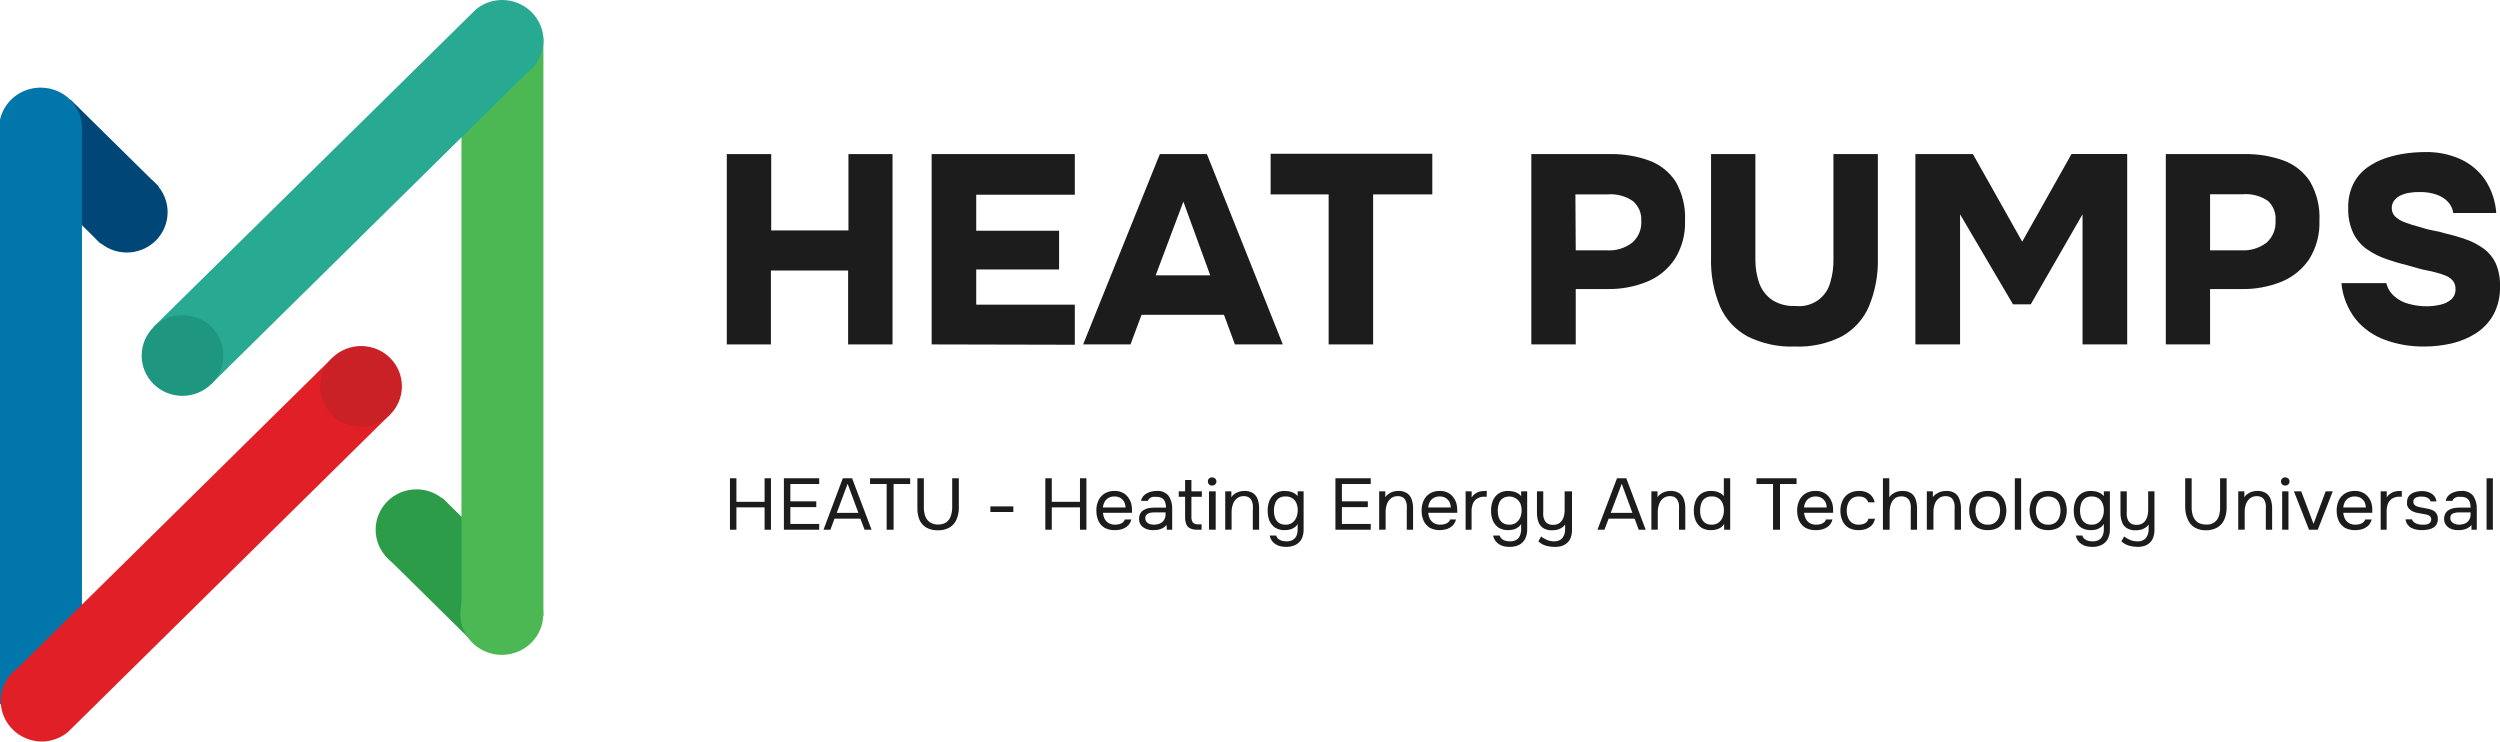 <svg width="155" height="46" viewBox="0 0 155 46" fill="none" xmlns="http://www.w3.org/2000/svg">
<g clip-path="url(#clip0_158_1297)">
<path d="M45.062 21.354V9.553H47.815V14.287H52.603V9.553H55.337V21.354H52.583V16.772H47.795V21.354H45.062Z" fill="#1C1C1C"/>
<path d="M57.762 21.354V9.553H66.639V12.073H60.526V14.307H65.663V16.706H60.526V18.889H66.639V21.374L57.762 21.354Z" fill="#1C1C1C"/>
<path d="M67.153 21.354L71.91 9.553H74.828L79.534 21.354H76.565L75.887 19.519H70.775L70.091 21.354H67.153ZM71.653 17.069H75.034L73.369 12.502L71.653 17.069Z" fill="#1C1C1C"/>
<path d="M82.376 21.354V12.053H78.779V9.533H88.803V12.053H85.134V21.354H82.376Z" fill="#1C1C1C"/>
<path d="M94.942 21.354V9.553H99.817C100.648 9.538 101.474 9.674 102.253 9.956C102.925 10.204 103.499 10.658 103.886 11.252C104.312 11.993 104.515 12.837 104.472 13.687C104.503 14.52 104.283 15.344 103.84 16.056C103.425 16.683 102.827 17.174 102.124 17.462C101.34 17.781 100.497 17.937 99.648 17.921H97.696V21.354H94.942ZM97.696 15.522H99.648C100.202 15.552 100.749 15.385 101.189 15.053C101.384 14.883 101.537 14.671 101.636 14.435C101.735 14.198 101.777 13.942 101.759 13.687C101.773 13.459 101.733 13.232 101.644 13.021C101.555 12.811 101.419 12.623 101.246 12.472C100.784 12.152 100.221 12.003 99.658 12.053H97.675L97.696 15.522Z" fill="#1C1C1C"/>
<path d="M111.279 21.485C110.261 21.525 109.249 21.308 108.341 20.855C107.576 20.437 106.976 19.781 106.635 18.99C106.239 18.03 106.052 17 106.085 15.965V9.553H108.834V16.137C108.833 16.601 108.908 17.062 109.055 17.503C109.193 17.924 109.461 18.294 109.82 18.561C110.259 18.857 110.785 19 111.315 18.97C111.796 19.026 112.281 18.907 112.679 18.637C113.077 18.367 113.361 17.964 113.478 17.503C113.611 17.064 113.677 16.609 113.673 16.152V9.553H116.427V15.991C116.456 17.011 116.271 18.027 115.883 18.975C115.551 19.766 114.96 20.426 114.203 20.85C113.301 21.309 112.294 21.528 111.279 21.485Z" fill="#1C1C1C"/>
<path d="M118.754 21.354V9.553H122.32L125.377 14.982L128.434 9.548H131.886V21.354H129.117V13.288L125.906 18.869H124.806L121.524 13.288V21.354H118.754Z" fill="#1C1C1C"/>
<path d="M134.28 21.354V9.553H139.151C139.983 9.537 140.81 9.674 141.591 9.956C142.262 10.205 142.833 10.659 143.22 11.252C143.646 11.992 143.849 12.837 143.805 13.687C143.835 14.519 143.618 15.342 143.179 16.056C142.763 16.682 142.165 17.172 141.463 17.462C140.676 17.781 139.832 17.937 138.981 17.921H137.024V21.354H134.28ZM137.024 15.521H138.976C139.53 15.551 140.077 15.385 140.517 15.053C140.711 14.882 140.862 14.67 140.96 14.433C141.058 14.197 141.1 13.941 141.082 13.687C141.104 13.461 141.073 13.234 140.993 13.023C140.913 12.81 140.785 12.619 140.62 12.461C140.158 12.143 139.595 11.994 139.033 12.043H137.024V15.521Z" fill="#1C1C1C"/>
<path d="M150.278 21.485C149.462 21.493 148.65 21.355 147.884 21.077C147.167 20.821 146.535 20.378 146.055 19.796C145.549 19.146 145.241 18.368 145.167 17.553H147.951C148.029 17.876 148.209 18.168 148.465 18.385C148.72 18.605 149.024 18.762 149.354 18.843C149.718 18.942 150.095 18.991 150.474 18.99C150.749 18.988 151.023 18.956 151.29 18.894C151.541 18.845 151.774 18.734 151.969 18.571C152.06 18.489 152.132 18.388 152.179 18.276C152.226 18.163 152.247 18.042 152.241 17.921C152.249 17.741 152.195 17.563 152.087 17.417C151.97 17.28 151.822 17.171 151.655 17.099C151.433 17.006 151.202 16.932 150.967 16.878C150.797 16.832 150.623 16.792 150.453 16.762C150.284 16.731 150.093 16.686 149.939 16.64C149.785 16.595 149.6 16.55 149.426 16.494C148.912 16.368 148.429 16.227 147.966 16.066C147.526 15.919 147.11 15.708 146.733 15.441C146.371 15.179 146.081 14.832 145.891 14.432C145.678 13.957 145.574 13.44 145.588 12.92C145.571 12.399 145.678 11.881 145.901 11.408C146.099 11.011 146.389 10.666 146.749 10.4C147.105 10.141 147.5 9.939 147.92 9.8C148.334 9.662 148.761 9.565 149.194 9.507C149.586 9.455 149.981 9.428 150.376 9.427C151.115 9.412 151.849 9.559 152.523 9.855C153.146 10.135 153.679 10.576 154.065 11.131C154.476 11.753 154.719 12.468 154.769 13.208H152.102C152.067 12.938 151.945 12.687 151.753 12.492C151.554 12.293 151.309 12.144 151.039 12.058C150.72 11.952 150.384 11.901 150.047 11.907C149.815 11.9 149.582 11.917 149.354 11.957C149.164 11.988 148.981 12.046 148.809 12.129C148.661 12.203 148.533 12.31 148.434 12.441C148.333 12.579 148.283 12.746 148.29 12.915C148.289 13.008 148.306 13.101 148.342 13.187C148.377 13.274 148.429 13.353 148.496 13.419C148.663 13.578 148.863 13.7 149.081 13.777C149.389 13.893 149.703 13.993 150.021 14.075C150.284 14.166 150.554 14.237 150.828 14.286C151.101 14.331 151.371 14.395 151.635 14.478C152.082 14.581 152.523 14.711 152.955 14.866C153.334 15.006 153.69 15.197 154.013 15.436C154.327 15.671 154.576 15.98 154.738 16.333C154.927 16.78 155.016 17.261 155 17.744C155.02 18.347 154.886 18.945 154.609 19.484C154.354 19.95 153.987 20.347 153.541 20.643C153.07 20.947 152.548 21.167 151.999 21.294C151.435 21.422 150.858 21.487 150.278 21.485Z" fill="#1C1C1C"/>
<path fill-rule="evenodd" clip-rule="evenodd" d="M4.377 6.18L0.786 9.724L6.237 15.103L9.833 11.559L4.377 6.18Z" fill="#004777"/>
<path fill-rule="evenodd" clip-rule="evenodd" d="M9.659 11.388C9.424 11.154 9.144 10.968 8.835 10.841C8.527 10.714 8.195 10.649 7.861 10.649C7.526 10.649 7.194 10.714 6.886 10.841C6.577 10.968 6.297 11.154 6.062 11.388C5.592 11.859 5.328 12.493 5.328 13.152C5.328 13.812 5.592 14.445 6.062 14.917C6.297 15.151 6.577 15.337 6.886 15.464C7.194 15.591 7.526 15.656 7.861 15.656C8.195 15.656 8.527 15.591 8.835 15.464C9.144 15.337 9.424 15.151 9.659 14.917C10.129 14.445 10.393 13.812 10.393 13.152C10.393 12.493 10.129 11.859 9.659 11.388Z" fill="#004777"/>
<path d="M5.081 7.789H0V43.651H5.081V7.789Z" fill="#0076AA"/>
<path fill-rule="evenodd" clip-rule="evenodd" d="M20.597 22.191L1.074 41.438C0.646 41.753 0.328 42.191 0.166 42.692C0.004 43.193 0.006 43.73 0.17 44.23C0.335 44.73 0.655 45.167 1.085 45.48C1.515 45.792 2.034 45.965 2.569 45.975C3.169 45.976 3.749 45.769 4.208 45.39L24.188 25.695L20.597 22.191Z" fill="#E01F27"/>
<path d="M24.861 24.478C25.157 23.128 24.289 21.799 22.922 21.51C21.554 21.221 20.205 22.081 19.909 23.431C19.612 24.781 20.481 26.11 21.848 26.399C23.215 26.688 24.564 25.828 24.861 24.478Z" fill="#CA2127"/>
<path fill-rule="evenodd" clip-rule="evenodd" d="M2.548 5.434C2.039 5.427 1.538 5.569 1.111 5.842C0.684 6.115 0.349 6.506 0.149 6.966C-0.051 7.426 -0.107 7.933 -0.012 8.425C0.083 8.916 0.325 9.368 0.683 9.724C1.041 10.08 1.498 10.324 1.998 10.424C2.497 10.524 3.015 10.476 3.487 10.287C3.958 10.097 4.361 9.774 4.645 9.359C4.929 8.944 5.081 8.455 5.081 7.955C5.084 7.626 5.021 7.3 4.896 6.995C4.77 6.69 4.584 6.412 4.349 6.178C4.113 5.943 3.833 5.757 3.524 5.63C3.215 5.502 2.883 5.436 2.548 5.434Z" fill="#0076AA"/>
<path fill-rule="evenodd" clip-rule="evenodd" d="M27.45 30.892L23.864 34.431L29.315 39.809L32.906 36.271L27.45 30.892Z" fill="#2C9C48"/>
<path fill-rule="evenodd" clip-rule="evenodd" d="M27.62 31.078C27.385 30.844 27.105 30.658 26.796 30.531C26.488 30.404 26.156 30.339 25.822 30.339C25.487 30.339 25.155 30.404 24.847 30.531C24.538 30.658 24.258 30.844 24.023 31.078C23.553 31.549 23.289 32.183 23.289 32.843C23.289 33.502 23.553 34.136 24.023 34.607C24.259 34.839 24.54 35.023 24.848 35.148C25.157 35.273 25.488 35.338 25.822 35.338C26.155 35.338 26.486 35.273 26.795 35.148C27.103 35.023 27.384 34.839 27.62 34.607C27.856 34.375 28.043 34.1 28.171 33.798C28.299 33.495 28.364 33.17 28.364 32.843C28.364 32.515 28.299 32.191 28.171 31.888C28.043 31.585 27.856 31.31 27.62 31.078Z" fill="#2C9C48"/>
<path d="M33.692 2.349H28.611V38.206H33.692V2.349Z" fill="#4CB853"/>
<path fill-rule="evenodd" clip-rule="evenodd" d="M31.139 1.63661e-05C30.541 -0.002 29.961 0.205 29.505 0.585L9.52 20.265L13.116 23.794L32.639 4.547C32.964 4.315 33.229 4.012 33.412 3.662C33.596 3.312 33.694 2.925 33.697 2.531C33.699 2.2 33.634 1.872 33.506 1.565C33.378 1.259 33.19 0.98 32.952 0.745C32.715 0.51 32.432 0.324 32.121 0.196C31.81 0.068 31.476 0.001 31.139 1.63661e-05Z" fill="#28A992"/>
<path d="M13.8 22.532C14.077 21.179 13.19 19.862 11.819 19.591C10.447 19.321 9.111 20.199 8.833 21.553C8.556 22.906 9.443 24.223 10.814 24.494C12.185 24.765 13.522 23.886 13.8 22.532Z" fill="#1E9680"/>
<path fill-rule="evenodd" clip-rule="evenodd" d="M31.149 35.56C30.64 35.553 30.14 35.695 29.712 35.967C29.285 36.24 28.95 36.631 28.75 37.091C28.55 37.551 28.494 38.059 28.59 38.55C28.684 39.041 28.926 39.494 29.284 39.85C29.642 40.206 30.099 40.449 30.599 40.55C31.098 40.65 31.616 40.602 32.088 40.412C32.559 40.222 32.963 39.9 33.246 39.484C33.53 39.069 33.682 38.58 33.682 38.08C33.686 37.751 33.624 37.425 33.498 37.119C33.373 36.814 33.187 36.536 32.951 36.302C32.716 36.067 32.435 35.881 32.126 35.754C31.817 35.626 31.485 35.56 31.149 35.56Z" fill="#4CB853"/>
<path d="M45.257 32.843V29.652H45.658V31.113H47.404V29.652H47.8V32.843H47.404V31.456H45.658V32.843H45.257Z" fill="#1C1C1C"/>
<path d="M48.601 32.843V29.652H50.79V30.009H49.002V31.083H50.61V31.441H49.002V32.485H50.79V32.843H48.601Z" fill="#1C1C1C"/>
<path d="M51.057 32.843L52.254 29.652H52.83L54.037 32.843H53.605L53.343 32.157H51.74L51.483 32.843H51.057ZM51.879 31.799H53.22L52.552 29.994L51.879 31.799Z" fill="#1C1C1C"/>
<path d="M54.972 32.843V30.009H53.944V29.652H56.431V30.009H55.403V32.843H54.972Z" fill="#1C1C1C"/>
<path d="M58.152 32.878C57.891 32.889 57.633 32.826 57.407 32.696C57.219 32.574 57.074 32.398 56.991 32.192C56.906 31.96 56.868 31.713 56.878 31.466V29.652H57.279V31.461C57.276 31.641 57.304 31.82 57.361 31.991C57.415 32.145 57.516 32.28 57.649 32.379C57.8 32.478 57.98 32.527 58.163 32.52C58.345 32.528 58.525 32.479 58.676 32.379C58.807 32.281 58.902 32.145 58.949 31.991C59.007 31.82 59.037 31.641 59.036 31.461V29.652H59.447V31.466C59.453 31.713 59.407 31.958 59.313 32.187C59.231 32.393 59.086 32.569 58.897 32.691C58.673 32.824 58.414 32.889 58.152 32.878Z" fill="#1C1C1C"/>
<path d="M61.404 31.744V31.396H62.827V31.744H61.404Z" fill="#1C1C1C"/>
<path d="M64.81 32.843V29.652H65.211V31.113H66.958V29.652H67.358V32.843H66.958V31.456H65.211V32.843H64.81Z" fill="#1C1C1C"/>
<path d="M69.116 32.868C68.891 32.876 68.669 32.824 68.473 32.717C68.307 32.612 68.176 32.461 68.098 32.283C68.013 32.086 67.971 31.873 67.975 31.658C67.969 31.441 68.013 31.226 68.103 31.028C68.186 30.85 68.32 30.699 68.489 30.594C68.676 30.484 68.892 30.43 69.111 30.438C69.28 30.433 69.447 30.47 69.599 30.544C69.733 30.61 69.85 30.706 69.938 30.826C70.025 30.942 70.091 31.072 70.133 31.209C70.17 31.347 70.188 31.49 70.184 31.633C70.182 31.66 70.182 31.687 70.184 31.713C70.184 31.744 70.184 31.769 70.184 31.794H68.386C68.395 31.925 68.43 32.054 68.489 32.172C68.547 32.28 68.634 32.37 68.741 32.434C68.861 32.502 68.998 32.536 69.136 32.53C69.219 32.53 69.302 32.52 69.383 32.5C69.463 32.483 69.539 32.449 69.604 32.399C69.668 32.349 69.716 32.283 69.742 32.207H70.143C70.111 32.35 70.038 32.482 69.933 32.586C69.83 32.682 69.707 32.756 69.573 32.802C69.425 32.849 69.271 32.871 69.116 32.868ZM68.376 31.461H69.784C69.781 31.337 69.749 31.214 69.691 31.103C69.634 31.006 69.553 30.924 69.455 30.866C69.345 30.806 69.221 30.776 69.095 30.781C68.962 30.776 68.829 30.809 68.715 30.877C68.615 30.937 68.533 31.022 68.479 31.124C68.423 31.229 68.388 31.343 68.376 31.461Z" fill="#1C1C1C"/>
<path d="M71.479 32.868C71.371 32.87 71.264 32.856 71.16 32.828C71.061 32.801 70.967 32.756 70.883 32.697C70.801 32.64 70.734 32.564 70.689 32.476C70.643 32.388 70.62 32.291 70.621 32.193C70.618 32.074 70.642 31.957 70.693 31.85C70.74 31.759 70.811 31.683 70.898 31.628C70.99 31.57 71.09 31.529 71.196 31.507C71.313 31.485 71.432 31.473 71.551 31.472H72.291C72.292 31.352 72.273 31.232 72.234 31.119C72.197 31.025 72.133 30.944 72.049 30.887C71.945 30.828 71.825 30.8 71.705 30.806C71.626 30.798 71.547 30.798 71.469 30.806C71.4 30.822 71.336 30.852 71.278 30.892C71.226 30.934 71.186 30.99 71.165 31.053H70.744C70.763 30.951 70.808 30.854 70.873 30.771C70.936 30.695 71.015 30.631 71.104 30.584C71.195 30.533 71.294 30.496 71.397 30.474C71.498 30.449 71.601 30.438 71.705 30.438C71.846 30.424 71.988 30.444 72.119 30.497C72.249 30.55 72.365 30.634 72.455 30.741C72.612 30.984 72.69 31.269 72.676 31.557V32.843H72.347L72.321 32.54C72.26 32.629 72.177 32.7 72.08 32.747C71.988 32.795 71.889 32.829 71.787 32.848C71.685 32.863 71.582 32.87 71.479 32.868ZM71.515 32.53C71.652 32.533 71.788 32.509 71.916 32.46C72.021 32.411 72.11 32.334 72.172 32.238C72.237 32.131 72.269 32.009 72.265 31.885V31.769H71.54C71.45 31.769 71.361 31.781 71.273 31.804C71.201 31.82 71.134 31.857 71.083 31.91C71.031 31.972 71.005 32.052 71.011 32.132C71.006 32.212 71.032 32.291 71.083 32.354C71.131 32.414 71.195 32.459 71.268 32.485C71.348 32.512 71.431 32.528 71.515 32.53Z" fill="#1C1C1C"/>
<path d="M74.237 32.843C74.086 32.849 73.935 32.822 73.796 32.762C73.685 32.712 73.599 32.621 73.554 32.51C73.499 32.372 73.473 32.225 73.477 32.077V30.801H73.082V30.463H73.477V29.758H73.868V30.463H74.515V30.801H73.868V32.036C73.859 32.161 73.889 32.286 73.955 32.394C74.004 32.438 74.063 32.472 74.127 32.492C74.191 32.512 74.258 32.518 74.325 32.51H74.499V32.843H74.237Z" fill="#1C1C1C"/>
<path d="M75.152 30.105C75.117 30.107 75.082 30.102 75.05 30.089C75.017 30.077 74.987 30.059 74.962 30.035C74.938 30.01 74.919 29.981 74.906 29.949C74.894 29.917 74.888 29.883 74.89 29.848C74.888 29.815 74.893 29.781 74.905 29.75C74.918 29.718 74.937 29.69 74.962 29.667C75.014 29.62 75.082 29.595 75.152 29.596C75.221 29.597 75.287 29.622 75.337 29.667C75.363 29.69 75.383 29.718 75.397 29.749C75.411 29.78 75.419 29.814 75.419 29.848C75.421 29.883 75.414 29.918 75.4 29.951C75.385 29.983 75.364 30.012 75.337 30.035C75.287 30.081 75.221 30.106 75.152 30.105ZM74.957 32.838V30.463H75.373V32.843L74.957 32.838Z" fill="#1C1C1C"/>
<path d="M75.964 32.843V30.463H76.344V30.826C76.398 30.74 76.47 30.666 76.555 30.61C76.643 30.551 76.74 30.507 76.842 30.479C76.94 30.453 77.04 30.439 77.14 30.438C77.336 30.426 77.53 30.476 77.695 30.579C77.831 30.677 77.932 30.815 77.983 30.973C78.041 31.152 78.069 31.339 78.065 31.527V32.843H77.675V31.618C77.683 31.51 77.683 31.403 77.675 31.295C77.662 31.201 77.634 31.109 77.593 31.023C77.552 30.944 77.49 30.877 77.413 30.831C77.319 30.78 77.212 30.756 77.104 30.761C76.958 30.758 76.815 30.804 76.698 30.892C76.582 30.983 76.494 31.106 76.447 31.245C76.386 31.406 76.357 31.577 76.359 31.749V32.838L75.964 32.843Z" fill="#1C1C1C"/>
<path d="M79.74 33.906C79.583 33.91 79.426 33.886 79.278 33.836C79.141 33.786 79.019 33.707 78.918 33.604C78.816 33.49 78.749 33.35 78.723 33.201H79.124C79.146 33.285 79.195 33.361 79.262 33.417C79.332 33.472 79.413 33.511 79.499 33.533C79.585 33.553 79.672 33.563 79.761 33.563C79.901 33.57 80.04 33.537 80.161 33.468C80.264 33.405 80.344 33.311 80.388 33.201C80.435 33.078 80.458 32.948 80.454 32.817V32.485C80.406 32.574 80.335 32.651 80.249 32.706C80.163 32.766 80.068 32.808 79.966 32.833C79.864 32.857 79.758 32.869 79.653 32.868C79.441 32.878 79.231 32.823 79.052 32.712C78.896 32.602 78.775 32.452 78.702 32.278C78.627 32.08 78.591 31.869 78.594 31.658C78.591 31.446 78.629 31.235 78.707 31.038C78.779 30.861 78.902 30.708 79.062 30.599C79.243 30.484 79.457 30.427 79.673 30.438C79.819 30.439 79.963 30.464 80.1 30.514C80.239 30.562 80.362 30.648 80.454 30.761V30.463H80.824V32.828C80.829 33.025 80.788 33.222 80.706 33.402C80.626 33.562 80.497 33.693 80.336 33.775C80.152 33.867 79.947 33.912 79.74 33.906ZM79.709 32.53C79.856 32.535 80.001 32.492 80.12 32.409C80.231 32.325 80.318 32.214 80.372 32.087C80.43 31.945 80.46 31.795 80.459 31.643C80.463 31.491 80.435 31.34 80.377 31.199C80.325 31.068 80.232 30.957 80.111 30.882C79.99 30.807 79.847 30.771 79.704 30.781C79.562 30.768 79.419 30.805 79.301 30.884C79.183 30.963 79.097 31.08 79.057 31.214C79.005 31.357 78.981 31.507 78.985 31.658C78.981 31.811 79.005 31.963 79.057 32.107C79.102 32.232 79.184 32.34 79.293 32.419C79.416 32.498 79.562 32.537 79.709 32.53Z" fill="#1C1C1C"/>
<path d="M82.797 32.843V29.652H84.986V30.009H83.198V31.083H84.806V31.441H83.198V32.485H84.986V32.843H82.797Z" fill="#1C1C1C"/>
<path d="M85.509 32.843V30.463H85.889V30.826C85.944 30.739 86.017 30.665 86.105 30.61C86.191 30.55 86.287 30.506 86.388 30.479C86.485 30.453 86.585 30.44 86.686 30.438C86.881 30.426 87.076 30.476 87.241 30.579C87.376 30.677 87.477 30.815 87.528 30.973C87.587 31.152 87.614 31.339 87.611 31.527V32.843H87.22V31.618C87.228 31.51 87.228 31.403 87.22 31.295C87.21 31.2 87.182 31.108 87.138 31.023C87.1 30.944 87.039 30.877 86.963 30.831C86.869 30.781 86.762 30.757 86.655 30.761C86.507 30.758 86.362 30.804 86.244 30.892C86.129 30.985 86.041 31.107 85.992 31.245C85.933 31.406 85.906 31.577 85.91 31.749V32.838L85.509 32.843Z" fill="#1C1C1C"/>
<path d="M89.28 32.868C89.056 32.876 88.834 32.824 88.638 32.717C88.473 32.61 88.343 32.46 88.263 32.283C88.177 32.086 88.135 31.873 88.14 31.658C88.134 31.441 88.178 31.226 88.268 31.028C88.351 30.85 88.485 30.699 88.653 30.594C88.841 30.484 89.057 30.43 89.275 30.438C89.444 30.433 89.612 30.47 89.763 30.544C89.898 30.61 90.014 30.706 90.102 30.826C90.189 30.942 90.255 31.072 90.297 31.209C90.335 31.347 90.352 31.49 90.349 31.633C90.349 31.633 90.349 31.688 90.349 31.713C90.349 31.739 90.349 31.769 90.349 31.794H88.551C88.559 31.925 88.594 32.054 88.653 32.172C88.712 32.28 88.799 32.37 88.905 32.434C89.027 32.502 89.166 32.535 89.306 32.53C89.387 32.529 89.468 32.519 89.547 32.5C89.628 32.483 89.703 32.449 89.768 32.399C89.835 32.353 89.884 32.285 89.907 32.207H90.272C90.239 32.349 90.168 32.48 90.066 32.586C89.961 32.682 89.837 32.756 89.701 32.802C89.565 32.845 89.423 32.867 89.28 32.868ZM88.546 31.461H89.948C89.945 31.337 89.914 31.214 89.856 31.103C89.799 31.006 89.717 30.924 89.619 30.866C89.51 30.806 89.385 30.776 89.26 30.781C89.126 30.776 88.994 30.809 88.879 30.877C88.779 30.937 88.698 31.022 88.643 31.124C88.589 31.229 88.556 31.344 88.546 31.461Z" fill="#1C1C1C"/>
<path d="M90.868 32.843V30.463H91.243V30.837C91.299 30.747 91.372 30.67 91.459 30.61C91.539 30.55 91.63 30.506 91.726 30.479C91.832 30.452 91.941 30.439 92.05 30.438H92.178V30.796H92.034C91.871 30.789 91.71 30.831 91.572 30.917C91.454 30.995 91.364 31.108 91.315 31.24C91.262 31.382 91.236 31.532 91.238 31.683V32.843H90.868Z" fill="#1C1C1C"/>
<path d="M93.591 33.906C93.434 33.909 93.277 33.885 93.129 33.836C92.994 33.786 92.872 33.707 92.774 33.604C92.67 33.49 92.601 33.351 92.574 33.201H92.98C93.002 33.285 93.05 33.361 93.118 33.417C93.187 33.473 93.268 33.512 93.355 33.533C93.439 33.553 93.525 33.563 93.611 33.563C93.753 33.571 93.894 33.538 94.017 33.468C94.119 33.405 94.196 33.311 94.238 33.201C94.287 33.079 94.312 32.949 94.31 32.817V32.485C94.26 32.575 94.187 32.651 94.1 32.706C94.017 32.767 93.922 32.809 93.822 32.833C93.719 32.857 93.614 32.869 93.509 32.868C93.297 32.878 93.087 32.823 92.908 32.712C92.751 32.603 92.629 32.453 92.558 32.278C92.479 32.081 92.441 31.87 92.445 31.658C92.442 31.446 92.48 31.235 92.558 31.038C92.63 30.861 92.753 30.708 92.913 30.599C93.094 30.484 93.308 30.427 93.524 30.438C93.671 30.439 93.817 30.464 93.956 30.514C94.095 30.562 94.217 30.648 94.31 30.761V30.463H94.685V32.828C94.69 33.026 94.648 33.223 94.562 33.402C94.483 33.561 94.355 33.691 94.197 33.775C94.009 33.868 93.801 33.913 93.591 33.906ZM93.591 32.53C93.736 32.535 93.879 32.492 93.997 32.409C94.109 32.325 94.198 32.214 94.254 32.087C94.312 31.945 94.341 31.795 94.341 31.643C94.343 31.491 94.313 31.34 94.254 31.199C94.207 31.105 94.14 31.022 94.058 30.955C93.976 30.887 93.881 30.838 93.778 30.809C93.675 30.781 93.567 30.774 93.462 30.789C93.356 30.804 93.255 30.841 93.165 30.897C93.056 30.977 92.976 31.088 92.933 31.214C92.884 31.357 92.86 31.507 92.861 31.658C92.86 31.81 92.884 31.962 92.933 32.107C92.978 32.232 93.061 32.34 93.17 32.419C93.287 32.494 93.425 32.533 93.565 32.53H93.591Z" fill="#1C1C1C"/>
<path d="M96.385 33.906C96.201 33.907 96.018 33.882 95.841 33.831C95.668 33.779 95.509 33.687 95.379 33.564L95.548 33.261C95.663 33.353 95.791 33.427 95.928 33.483C96.065 33.537 96.212 33.565 96.36 33.564C96.456 33.569 96.553 33.553 96.642 33.516C96.731 33.48 96.81 33.423 96.874 33.352C96.989 33.194 97.047 33.002 97.038 32.807V32.52C96.985 32.603 96.913 32.672 96.827 32.722C96.743 32.778 96.649 32.819 96.55 32.843C96.447 32.867 96.342 32.879 96.237 32.878C96.038 32.889 95.841 32.84 95.671 32.737C95.531 32.644 95.428 32.507 95.379 32.349C95.318 32.165 95.288 31.972 95.291 31.779V30.463H95.682V31.668C95.674 31.774 95.674 31.88 95.682 31.986C95.694 32.084 95.723 32.18 95.769 32.268C95.811 32.349 95.875 32.417 95.954 32.465C96.056 32.52 96.172 32.546 96.288 32.54C96.439 32.548 96.588 32.504 96.709 32.414C96.816 32.324 96.895 32.207 96.94 32.077C96.988 31.925 97.01 31.767 97.007 31.608V30.463H97.464V32.843C97.468 32.997 97.445 33.15 97.398 33.297C97.357 33.423 97.287 33.539 97.192 33.634C97.096 33.725 96.983 33.795 96.858 33.841C96.706 33.89 96.546 33.912 96.385 33.906Z" fill="#1C1C1C"/>
<path d="M99.042 32.843L100.254 29.652H100.83L102.032 32.843H101.6L101.344 32.157H99.736L99.474 32.843H99.042ZM99.864 31.799H101.21L100.547 29.994L99.864 31.799Z" fill="#1C1C1C"/>
<path d="M102.386 32.843V30.463H102.766V30.826C102.821 30.739 102.894 30.665 102.982 30.61C103.068 30.55 103.163 30.506 103.265 30.479C103.362 30.453 103.462 30.44 103.563 30.438C103.758 30.426 103.953 30.476 104.118 30.579C104.254 30.677 104.354 30.815 104.405 30.973C104.464 31.152 104.491 31.339 104.488 31.527V32.843H104.097V31.618C104.105 31.51 104.105 31.403 104.097 31.295C104.087 31.2 104.059 31.108 104.015 31.023C103.974 30.945 103.914 30.879 103.84 30.831C103.746 30.781 103.639 30.757 103.532 30.761C103.384 30.758 103.239 30.804 103.121 30.892C103.006 30.985 102.918 31.107 102.869 31.245C102.809 31.406 102.779 31.577 102.782 31.749V32.838L102.386 32.843Z" fill="#1C1C1C"/>
<path d="M106.08 32.868C105.868 32.878 105.658 32.823 105.479 32.712C105.324 32.602 105.203 32.452 105.13 32.278C105.051 32.081 105.012 31.87 105.017 31.658C105.013 31.446 105.052 31.235 105.13 31.038C105.202 30.861 105.325 30.708 105.484 30.599C105.666 30.484 105.88 30.427 106.096 30.438C106.193 30.438 106.289 30.448 106.384 30.468C106.479 30.492 106.57 30.528 106.656 30.574C106.743 30.619 106.818 30.683 106.877 30.761V29.652H107.272V32.843H106.897V32.485C106.847 32.573 106.777 32.649 106.692 32.706C106.606 32.761 106.513 32.802 106.414 32.828C106.306 32.858 106.193 32.871 106.08 32.868ZM106.132 32.53C106.279 32.536 106.423 32.493 106.543 32.409C106.655 32.326 106.742 32.215 106.795 32.087C106.855 31.946 106.885 31.795 106.882 31.643C106.885 31.491 106.857 31.34 106.8 31.199C106.748 31.068 106.654 30.957 106.533 30.882C106.412 30.806 106.27 30.771 106.127 30.781C105.984 30.768 105.842 30.805 105.724 30.884C105.606 30.963 105.519 31.08 105.479 31.214C105.429 31.359 105.404 31.511 105.407 31.663C105.406 31.777 105.418 31.89 105.443 32.001C105.468 32.1 105.512 32.194 105.572 32.278C105.629 32.357 105.705 32.421 105.793 32.465C105.899 32.512 106.015 32.534 106.132 32.53Z" fill="#1C1C1C"/>
<path d="M109.928 32.843V30.009H108.901V29.652H111.387V30.009H110.36V32.843H109.928Z" fill="#1C1C1C"/>
<path d="M112.564 32.868C112.341 32.876 112.121 32.824 111.927 32.717C111.76 32.611 111.628 32.461 111.546 32.283C111.461 32.086 111.419 31.873 111.423 31.658C111.419 31.441 111.465 31.226 111.557 31.028C111.638 30.851 111.77 30.7 111.937 30.595C112.125 30.485 112.34 30.431 112.559 30.438C112.736 30.431 112.913 30.467 113.072 30.544C113.205 30.613 113.321 30.709 113.411 30.826C113.497 30.942 113.561 31.072 113.602 31.209C113.641 31.347 113.659 31.49 113.653 31.633C113.65 31.66 113.65 31.687 113.653 31.714C113.653 31.744 113.653 31.769 113.653 31.794H111.855C111.865 31.926 111.902 32.054 111.963 32.172C112.018 32.281 112.103 32.372 112.209 32.434C112.331 32.503 112.47 32.536 112.61 32.53C112.691 32.53 112.773 32.52 112.851 32.5C112.932 32.484 113.008 32.45 113.072 32.399C113.14 32.353 113.188 32.285 113.211 32.208H113.612C113.581 32.35 113.51 32.481 113.406 32.586C113.301 32.682 113.177 32.756 113.042 32.803C112.887 32.852 112.726 32.874 112.564 32.868ZM111.85 31.462H113.252C113.254 31.336 113.223 31.213 113.16 31.104C113.106 31.004 113.024 30.922 112.923 30.867C112.816 30.805 112.693 30.776 112.569 30.781C112.435 30.775 112.303 30.808 112.189 30.877C112.088 30.935 112.006 31.021 111.952 31.124C111.894 31.228 111.859 31.343 111.85 31.462Z" fill="#1C1C1C"/>
<path d="M115.236 32.868C115.015 32.877 114.796 32.825 114.604 32.717C114.437 32.613 114.306 32.462 114.229 32.283C114.143 32.086 114.101 31.873 114.105 31.658C114.102 31.447 114.146 31.237 114.234 31.043C114.315 30.861 114.449 30.707 114.619 30.6C114.82 30.486 115.05 30.43 115.282 30.438C115.433 30.435 115.584 30.462 115.724 30.519C115.85 30.571 115.961 30.652 116.047 30.756C116.14 30.868 116.202 31.002 116.227 31.144H115.826C115.791 31.027 115.715 30.927 115.611 30.862C115.501 30.806 115.379 30.778 115.256 30.781C115.099 30.773 114.943 30.817 114.814 30.907C114.705 30.992 114.621 31.106 114.573 31.235C114.521 31.37 114.495 31.514 114.496 31.658C114.493 31.807 114.521 31.954 114.578 32.092C114.625 32.22 114.709 32.332 114.819 32.414C114.946 32.495 115.095 32.536 115.246 32.53C115.374 32.531 115.5 32.504 115.616 32.45C115.673 32.421 115.723 32.381 115.762 32.331C115.801 32.281 115.828 32.224 115.842 32.162H116.248C116.222 32.312 116.154 32.452 116.052 32.566C115.95 32.669 115.825 32.748 115.688 32.797C115.542 32.847 115.389 32.87 115.236 32.868Z" fill="#1C1C1C"/>
<path d="M116.741 32.843V29.652H117.136V30.831C117.193 30.747 117.264 30.674 117.347 30.614C117.432 30.557 117.525 30.513 117.624 30.483C117.726 30.453 117.832 30.438 117.938 30.438C118.133 30.426 118.328 30.476 118.493 30.579C118.628 30.676 118.728 30.814 118.775 30.972C118.833 31.153 118.861 31.342 118.857 31.532V32.843H118.467V31.653C118.475 31.547 118.475 31.441 118.467 31.335C118.455 31.238 118.429 31.143 118.39 31.053C118.348 30.971 118.284 30.901 118.205 30.851C118.105 30.796 117.991 30.77 117.876 30.776C117.757 30.774 117.64 30.804 117.537 30.861C117.445 30.917 117.369 30.995 117.316 31.088C117.259 31.186 117.218 31.291 117.193 31.401C117.168 31.51 117.156 31.622 117.157 31.734V32.843H116.741Z" fill="#1C1C1C"/>
<path d="M119.463 32.843V30.463H119.838V30.826C119.895 30.736 119.975 30.661 120.07 30.61C120.156 30.551 120.251 30.507 120.352 30.479C120.451 30.453 120.553 30.44 120.655 30.438C120.851 30.426 121.045 30.476 121.21 30.579C121.345 30.677 121.444 30.815 121.493 30.973C121.553 31.151 121.582 31.339 121.58 31.527V32.843H121.184V31.618C121.192 31.51 121.192 31.403 121.184 31.295C121.174 31.2 121.146 31.108 121.102 31.023C121.064 30.944 121.003 30.877 120.928 30.831C120.833 30.781 120.727 30.757 120.619 30.761C120.473 30.757 120.329 30.803 120.213 30.892C120.095 30.983 120.006 31.105 119.957 31.245C119.898 31.406 119.87 31.577 119.874 31.749V32.838L119.463 32.843Z" fill="#1C1C1C"/>
<path d="M123.239 32.868C123.015 32.876 122.793 32.823 122.597 32.717C122.429 32.613 122.297 32.462 122.217 32.283C122.132 32.084 122.089 31.871 122.089 31.656C122.089 31.44 122.132 31.227 122.217 31.028C122.3 30.85 122.434 30.699 122.602 30.594C122.799 30.484 123.023 30.43 123.25 30.438C123.473 30.43 123.694 30.484 123.887 30.594C124.056 30.697 124.189 30.849 124.267 31.028C124.352 31.227 124.395 31.44 124.395 31.656C124.395 31.871 124.352 32.084 124.267 32.283C124.184 32.461 124.05 32.612 123.882 32.717C123.686 32.824 123.464 32.876 123.239 32.868ZM123.239 32.53C123.394 32.539 123.547 32.498 123.676 32.414C123.787 32.333 123.872 32.223 123.923 32.097C124.032 31.812 124.032 31.499 123.923 31.215C123.871 31.089 123.786 30.98 123.676 30.897C123.545 30.821 123.395 30.781 123.242 30.781C123.089 30.781 122.94 30.821 122.808 30.897C122.696 30.977 122.61 31.087 122.561 31.215C122.452 31.499 122.452 31.812 122.561 32.097C122.608 32.225 122.695 32.336 122.808 32.414C122.935 32.497 123.087 32.538 123.239 32.53Z" fill="#1C1C1C"/>
<path d="M124.919 32.843V29.652H125.31V32.843H124.919Z" fill="#1C1C1C"/>
<path d="M126.985 32.868C126.761 32.876 126.539 32.823 126.343 32.717C126.175 32.613 126.043 32.462 125.963 32.283C125.878 32.084 125.834 31.871 125.834 31.656C125.834 31.44 125.878 31.227 125.963 31.028C126.046 30.85 126.179 30.699 126.348 30.594C126.545 30.484 126.769 30.43 126.995 30.438C127.219 30.43 127.44 30.484 127.632 30.594C127.802 30.697 127.934 30.849 128.013 31.028C128.097 31.227 128.141 31.44 128.141 31.656C128.141 31.871 128.097 32.084 128.013 32.283C127.93 32.461 127.796 32.612 127.627 32.717C127.431 32.824 127.209 32.876 126.985 32.868ZM126.985 32.53C127.14 32.539 127.293 32.498 127.422 32.414C127.532 32.333 127.618 32.223 127.668 32.097C127.778 31.812 127.778 31.499 127.668 31.215C127.616 31.089 127.531 30.98 127.422 30.897C127.29 30.821 127.14 30.781 126.988 30.781C126.835 30.781 126.685 30.821 126.554 30.897C126.441 30.977 126.355 31.087 126.307 31.215C126.197 31.499 126.197 31.812 126.307 32.097C126.354 32.225 126.44 32.336 126.554 32.414C126.681 32.497 126.832 32.538 126.985 32.53Z" fill="#1C1C1C"/>
<path d="M129.718 33.906C129.561 33.909 129.405 33.885 129.256 33.836C129.12 33.785 128.998 33.706 128.896 33.604C128.796 33.489 128.729 33.349 128.701 33.201H129.107C129.127 33.286 129.176 33.362 129.246 33.417C129.313 33.472 129.392 33.511 129.477 33.533C129.563 33.553 129.651 33.563 129.739 33.563C129.881 33.571 130.022 33.538 130.145 33.468C130.246 33.405 130.324 33.311 130.366 33.201C130.415 33.079 130.439 32.949 130.438 32.817V32.485C130.386 32.574 130.313 32.649 130.227 32.706C130.144 32.766 130.049 32.808 129.95 32.833C129.847 32.857 129.742 32.869 129.636 32.868C129.423 32.877 129.211 32.823 129.03 32.712C128.875 32.603 128.755 32.452 128.686 32.278C128.606 32.081 128.568 31.87 128.573 31.658C128.569 31.446 128.607 31.235 128.686 31.038C128.757 30.861 128.881 30.708 129.04 30.599C129.222 30.484 129.436 30.427 129.652 30.438C129.799 30.439 129.945 30.464 130.083 30.514C130.222 30.562 130.345 30.648 130.438 30.761V30.463H130.813V32.828C130.818 33.026 130.776 33.223 130.689 33.402C130.61 33.562 130.48 33.693 130.319 33.775C130.133 33.868 129.927 33.913 129.718 33.906ZM129.687 32.53C129.834 32.536 129.979 32.493 130.098 32.409C130.211 32.326 130.298 32.215 130.35 32.087C130.411 31.946 130.44 31.795 130.438 31.643C130.441 31.491 130.413 31.34 130.355 31.199C130.304 31.075 130.217 30.968 130.104 30.892C129.98 30.813 129.835 30.774 129.687 30.781C129.538 30.774 129.39 30.815 129.266 30.897C129.158 30.977 129.078 31.088 129.035 31.214C128.986 31.357 128.961 31.507 128.963 31.658C128.961 31.81 128.986 31.962 129.035 32.107C129.08 32.232 129.163 32.34 129.271 32.419C129.395 32.498 129.54 32.537 129.687 32.53Z" fill="#1C1C1C"/>
<path d="M132.508 33.906C132.334 33.904 132.161 33.879 131.994 33.831C131.819 33.778 131.66 33.686 131.526 33.564L131.696 33.261C131.813 33.352 131.943 33.427 132.081 33.483C132.218 33.537 132.365 33.565 132.513 33.564C132.613 33.573 132.715 33.559 132.809 33.522C132.903 33.485 132.986 33.427 133.052 33.352C133.165 33.192 133.223 33.002 133.217 32.807V32.52C133.164 32.603 133.092 32.672 133.006 32.722C132.922 32.778 132.828 32.819 132.729 32.843C132.626 32.867 132.521 32.879 132.415 32.878C132.217 32.889 132.019 32.84 131.85 32.737C131.71 32.644 131.607 32.507 131.557 32.349C131.494 32.165 131.464 31.973 131.47 31.779V30.463H131.86V31.668C131.852 31.774 131.852 31.88 131.86 31.986C131.873 32.083 131.901 32.179 131.943 32.268C131.988 32.349 132.053 32.416 132.133 32.465C132.235 32.52 132.35 32.546 132.467 32.54C132.618 32.548 132.767 32.504 132.888 32.414C132.994 32.325 133.073 32.208 133.114 32.077C133.165 31.925 133.189 31.767 133.186 31.608V30.463H133.576V32.843C133.58 32.997 133.557 33.15 133.509 33.297C133.469 33.423 133.399 33.539 133.304 33.634C133.208 33.725 133.095 33.795 132.97 33.841C132.821 33.888 132.664 33.91 132.508 33.906Z" fill="#1C1C1C"/>
<path d="M136.792 32.878C136.533 32.889 136.276 32.826 136.053 32.696C135.865 32.574 135.72 32.398 135.637 32.192C135.535 31.963 135.483 31.716 135.482 31.466V29.652H135.883V31.461C135.88 31.641 135.908 31.82 135.965 31.991C136.018 32.145 136.116 32.28 136.248 32.379C136.4 32.477 136.58 32.527 136.762 32.52C136.934 32.54 137.108 32.501 137.254 32.409C137.401 32.317 137.51 32.178 137.563 32.016C137.62 31.845 137.648 31.666 137.645 31.487V29.652H138.051V31.466C138.054 31.713 138.009 31.958 137.918 32.187C137.833 32.394 137.686 32.57 137.496 32.691C137.284 32.816 137.04 32.881 136.792 32.878Z" fill="#1C1C1C"/>
<path d="M138.771 32.843V30.463H139.151V30.826C139.205 30.739 139.279 30.665 139.366 30.61C139.452 30.55 139.548 30.506 139.649 30.479C139.746 30.453 139.846 30.44 139.947 30.438C140.143 30.426 140.337 30.476 140.502 30.579C140.638 30.677 140.738 30.815 140.79 30.973C140.848 31.152 140.876 31.339 140.872 31.527V32.843H140.481V31.618C140.489 31.51 140.489 31.403 140.481 31.295C140.471 31.2 140.443 31.108 140.399 31.023C140.361 30.944 140.3 30.877 140.224 30.831C140.13 30.781 140.024 30.757 139.916 30.761C139.768 30.758 139.623 30.804 139.505 30.892C139.39 30.985 139.303 31.107 139.253 31.245C139.195 31.406 139.167 31.577 139.171 31.749V32.838L138.771 32.843Z" fill="#1C1C1C"/>
<path d="M141.684 30.105C141.649 30.107 141.614 30.101 141.581 30.089C141.549 30.077 141.519 30.058 141.494 30.035C141.446 29.984 141.42 29.917 141.422 29.848C141.42 29.814 141.426 29.781 141.44 29.749C141.453 29.718 141.473 29.69 141.499 29.667C141.523 29.643 141.552 29.625 141.584 29.613C141.616 29.601 141.65 29.595 141.684 29.596C141.752 29.596 141.818 29.621 141.869 29.667C141.895 29.689 141.916 29.717 141.93 29.749C141.945 29.78 141.952 29.814 141.951 29.848C141.952 29.883 141.945 29.917 141.932 29.95C141.919 29.982 141.899 30.011 141.874 30.035C141.821 30.081 141.754 30.106 141.684 30.105ZM141.494 32.838V30.463H141.884V32.843L141.494 32.838Z" fill="#1C1C1C"/>
<path d="M143.158 32.843L142.223 30.463H142.675L143.44 32.48L144.19 30.463H144.632L143.702 32.843H143.158Z" fill="#1C1C1C"/>
<path d="M146.015 32.868C145.79 32.876 145.568 32.824 145.372 32.717C145.208 32.61 145.077 32.46 144.997 32.283C144.911 32.086 144.869 31.873 144.874 31.658C144.868 31.441 144.912 31.226 145.002 31.028C145.085 30.85 145.219 30.699 145.388 30.594C145.575 30.484 145.791 30.43 146.009 30.438C146.179 30.433 146.346 30.47 146.497 30.544C146.632 30.61 146.749 30.706 146.837 30.826C146.926 30.941 146.992 31.071 147.032 31.209C147.072 31.347 147.089 31.49 147.083 31.633C147.083 31.633 147.083 31.688 147.083 31.713C147.086 31.74 147.086 31.767 147.083 31.794H145.285C145.294 31.925 145.329 32.054 145.388 32.172C145.446 32.28 145.533 32.37 145.64 32.434C145.761 32.502 145.9 32.535 146.04 32.53C146.122 32.529 146.203 32.519 146.282 32.5C146.363 32.484 146.438 32.45 146.503 32.399C146.57 32.353 146.619 32.285 146.641 32.207H147.042C147.01 32.349 146.939 32.48 146.837 32.586C146.732 32.682 146.608 32.756 146.472 32.802C146.324 32.849 146.17 32.871 146.015 32.868ZM145.28 31.461H146.682C146.68 31.337 146.648 31.214 146.59 31.103C146.533 31.006 146.452 30.924 146.354 30.866C146.244 30.806 146.12 30.776 145.994 30.781C145.86 30.776 145.728 30.809 145.614 30.877C145.514 30.937 145.432 31.022 145.378 31.124C145.324 31.229 145.29 31.344 145.28 31.461Z" fill="#1C1C1C"/>
<path d="M147.602 32.843V30.463H147.977V30.837C148.033 30.747 148.106 30.67 148.193 30.61C148.273 30.55 148.364 30.506 148.46 30.479C148.568 30.452 148.678 30.438 148.789 30.438H148.912V30.796H148.768C148.605 30.789 148.444 30.831 148.306 30.917C148.188 30.995 148.098 31.108 148.049 31.24C147.996 31.382 147.97 31.532 147.972 31.683V32.843H147.602Z" fill="#1C1C1C"/>
<path d="M150.155 32.868C150.043 32.868 149.931 32.858 149.821 32.838C149.712 32.819 149.606 32.783 149.508 32.732C149.411 32.681 149.329 32.608 149.266 32.52C149.198 32.425 149.156 32.314 149.143 32.197H149.539C149.568 32.276 149.62 32.344 149.688 32.394C149.758 32.444 149.839 32.48 149.924 32.5C150.006 32.52 150.091 32.53 150.176 32.53C150.232 32.535 150.289 32.535 150.345 32.53C150.408 32.524 150.47 32.511 150.53 32.49C150.588 32.47 150.64 32.435 150.679 32.389C150.719 32.333 150.739 32.266 150.736 32.197C150.738 32.146 150.723 32.095 150.695 32.051C150.664 32.009 150.624 31.974 150.576 31.951C150.519 31.924 150.459 31.905 150.397 31.895L149.934 31.809C149.781 31.788 149.635 31.737 149.503 31.658C149.46 31.63 149.42 31.598 149.385 31.562C149.347 31.529 149.316 31.49 149.292 31.446C149.269 31.399 149.25 31.35 149.236 31.3C149.23 31.243 149.23 31.186 149.236 31.129C149.234 31.024 149.259 30.92 149.307 30.826C149.353 30.738 149.422 30.663 149.508 30.61C149.599 30.552 149.7 30.511 149.806 30.489C149.923 30.459 150.044 30.446 150.165 30.448C150.313 30.446 150.459 30.472 150.597 30.524C150.718 30.567 150.826 30.64 150.91 30.736C150.995 30.836 151.047 30.959 151.059 31.088H150.695C150.683 31.042 150.661 30.999 150.631 30.962C150.601 30.924 150.563 30.894 150.52 30.872C150.408 30.813 150.282 30.785 150.155 30.791H149.991C149.931 30.801 149.873 30.816 149.816 30.836C149.761 30.856 149.713 30.891 149.677 30.937C149.64 30.986 149.622 31.047 149.626 31.109C149.623 31.168 149.641 31.227 149.677 31.275C149.717 31.324 149.768 31.362 149.826 31.386C149.898 31.415 149.972 31.437 150.047 31.451L150.402 31.517C150.504 31.534 150.605 31.558 150.705 31.588C150.795 31.613 150.879 31.656 150.951 31.714C151.015 31.767 151.066 31.835 151.1 31.91C151.133 31.994 151.149 32.083 151.147 32.172C151.151 32.294 151.121 32.414 151.059 32.52C151.004 32.609 150.926 32.682 150.833 32.732C150.735 32.784 150.63 32.819 150.52 32.838C150.4 32.859 150.277 32.869 150.155 32.868Z" fill="#1C1C1C"/>
<path d="M152.39 32.868C152.283 32.87 152.175 32.856 152.072 32.828C151.972 32.8 151.878 32.756 151.794 32.696C151.714 32.638 151.649 32.561 151.604 32.474C151.558 32.387 151.534 32.29 151.532 32.192C151.528 32.074 151.555 31.956 151.609 31.849C151.654 31.759 151.724 31.683 151.81 31.628C151.903 31.57 152.005 31.529 152.113 31.507C152.23 31.485 152.348 31.473 152.467 31.471H153.176C153.18 31.351 153.161 31.232 153.12 31.119C153.086 31.023 153.021 30.942 152.935 30.887C152.832 30.828 152.714 30.8 152.596 30.806C152.515 30.798 152.434 30.798 152.354 30.806C152.286 30.823 152.222 30.852 152.164 30.892C152.111 30.934 152.072 30.99 152.051 31.053H151.63C151.651 30.951 151.695 30.855 151.758 30.771C151.822 30.694 151.901 30.631 151.989 30.584C152.081 30.533 152.179 30.495 152.282 30.473C152.385 30.449 152.49 30.437 152.596 30.438C152.736 30.425 152.877 30.445 153.007 30.498C153.136 30.551 153.251 30.634 153.341 30.741C153.498 30.984 153.575 31.269 153.561 31.557V32.843H153.233V32.54C153.17 32.629 153.085 32.7 152.986 32.747C152.894 32.795 152.796 32.829 152.693 32.848C152.593 32.863 152.492 32.87 152.39 32.868ZM152.426 32.53C152.563 32.532 152.699 32.508 152.827 32.459C152.934 32.414 153.024 32.336 153.084 32.238C153.148 32.131 153.181 32.009 153.176 31.885V31.769H152.436C152.346 31.77 152.256 31.782 152.169 31.804C152.096 31.82 152.03 31.857 151.979 31.91C151.934 31.971 151.914 32.047 151.923 32.122C151.917 32.202 151.943 32.281 151.995 32.344C152.042 32.404 152.106 32.449 152.179 32.475C152.262 32.506 152.348 32.525 152.436 32.53H152.426Z" fill="#1C1C1C"/>
<path d="M154.167 32.843V29.652H154.558V32.843H154.167Z" fill="#1C1C1C"/>
</g>
<defs>
<clipPath id="clip0_158_1297">
<rect width="155" height="46" fill="white"/>
</clipPath>
</defs>
</svg>
